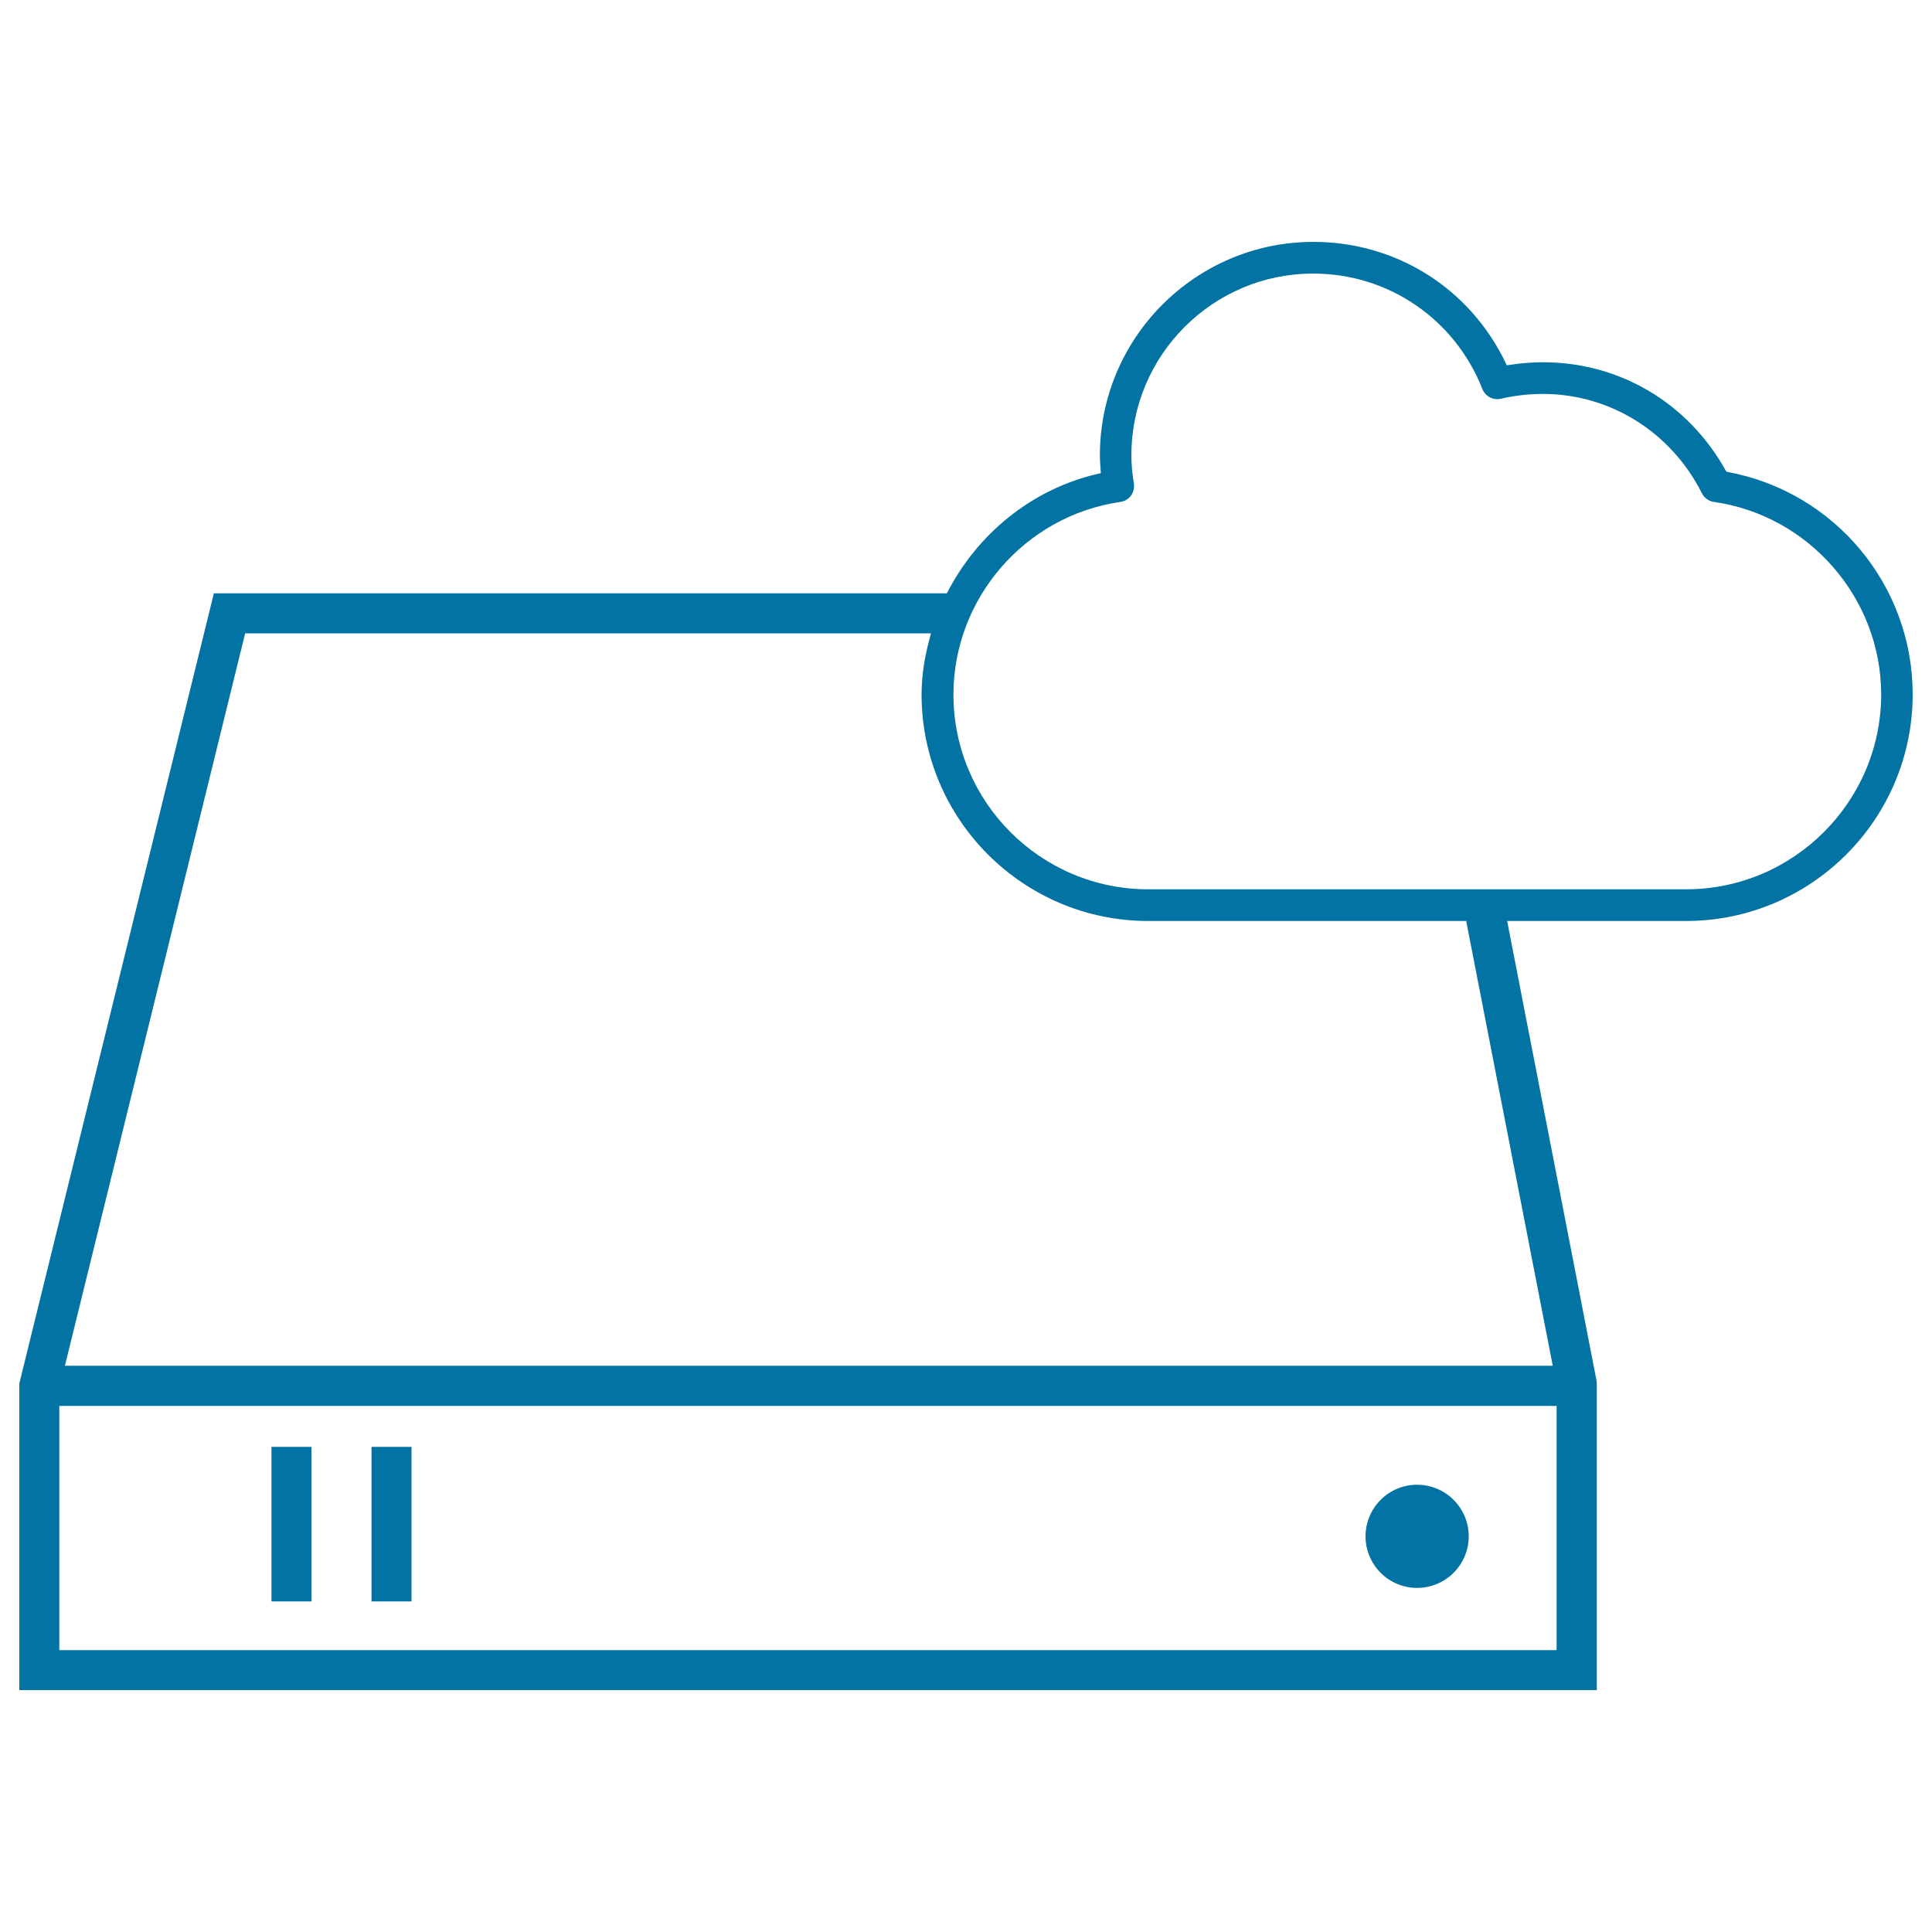 <svg xmlns="http://www.w3.org/2000/svg" viewBox="0 0 1000 1000" style="fill:#0273a2">
<title>Cloud Storage SVG icon</title>
<g><g><rect x="140.5" y="748.9" width="20.7" height="80"/><rect x="192.3" y="748.9" width="20.7" height="80"/><circle cx="733.5" cy="795.2" r="26.7"/><path d="M894.3,244.3l-0.7-0.2l-0.4-0.6c-19.6-35.1-55-56-94.5-56c-5.8,0-11.8,0.5-17.6,1.4l-1.2,0.2l-0.5-1.1c-18.5-38.7-56.6-62.8-99.6-62.8c-60.9,0-110.5,49.6-110.5,110.5c0,2.5,0.2,5.1,0.4,7.8l0.1,1.4l-1.3,0.3c-34.7,7.9-62.9,31.5-78.4,61.9H110.7L10,716.1v158.7h816.5V715.3l-46.4-238.6h92.6c64.7,0,117.3-52.6,117.3-117.3C990,303,949.7,254.6,894.3,244.3z M805.7,854.1h-775V727.7h775L805.7,854.1L805.7,854.1z M803.7,706.9H33.6l93.3-379.1h355c-2.9,10.2-4.9,20.7-4.9,31.6c0,64.7,52.6,117.3,117.3,117.3h164.6L803.7,706.9z M872.7,460.3H594.3c-55.6,0-100.8-45.2-100.8-100.8c0-49.8,37.1-92.6,86.4-99.7c2.2-0.3,4.2-1.5,5.5-3.3c1.3-1.8,1.8-4,1.5-6.2c-0.9-5.4-1.3-10.1-1.3-14.6c0-51.9,42.2-94.1,94.1-94.1c38.9,0,73.3,23.5,87.6,59.8c1.5,3.7,5.5,5.9,9.5,5c7.3-1.7,14.6-2.5,21.8-2.5c34.8,0,66.3,19.7,82.3,51.4c1.2,2.4,3.5,4.1,6.2,4.5c49.3,7,86.6,49.9,86.6,99.7C973.6,415,928.3,460.3,872.7,460.3z"/></g></g>
</svg>